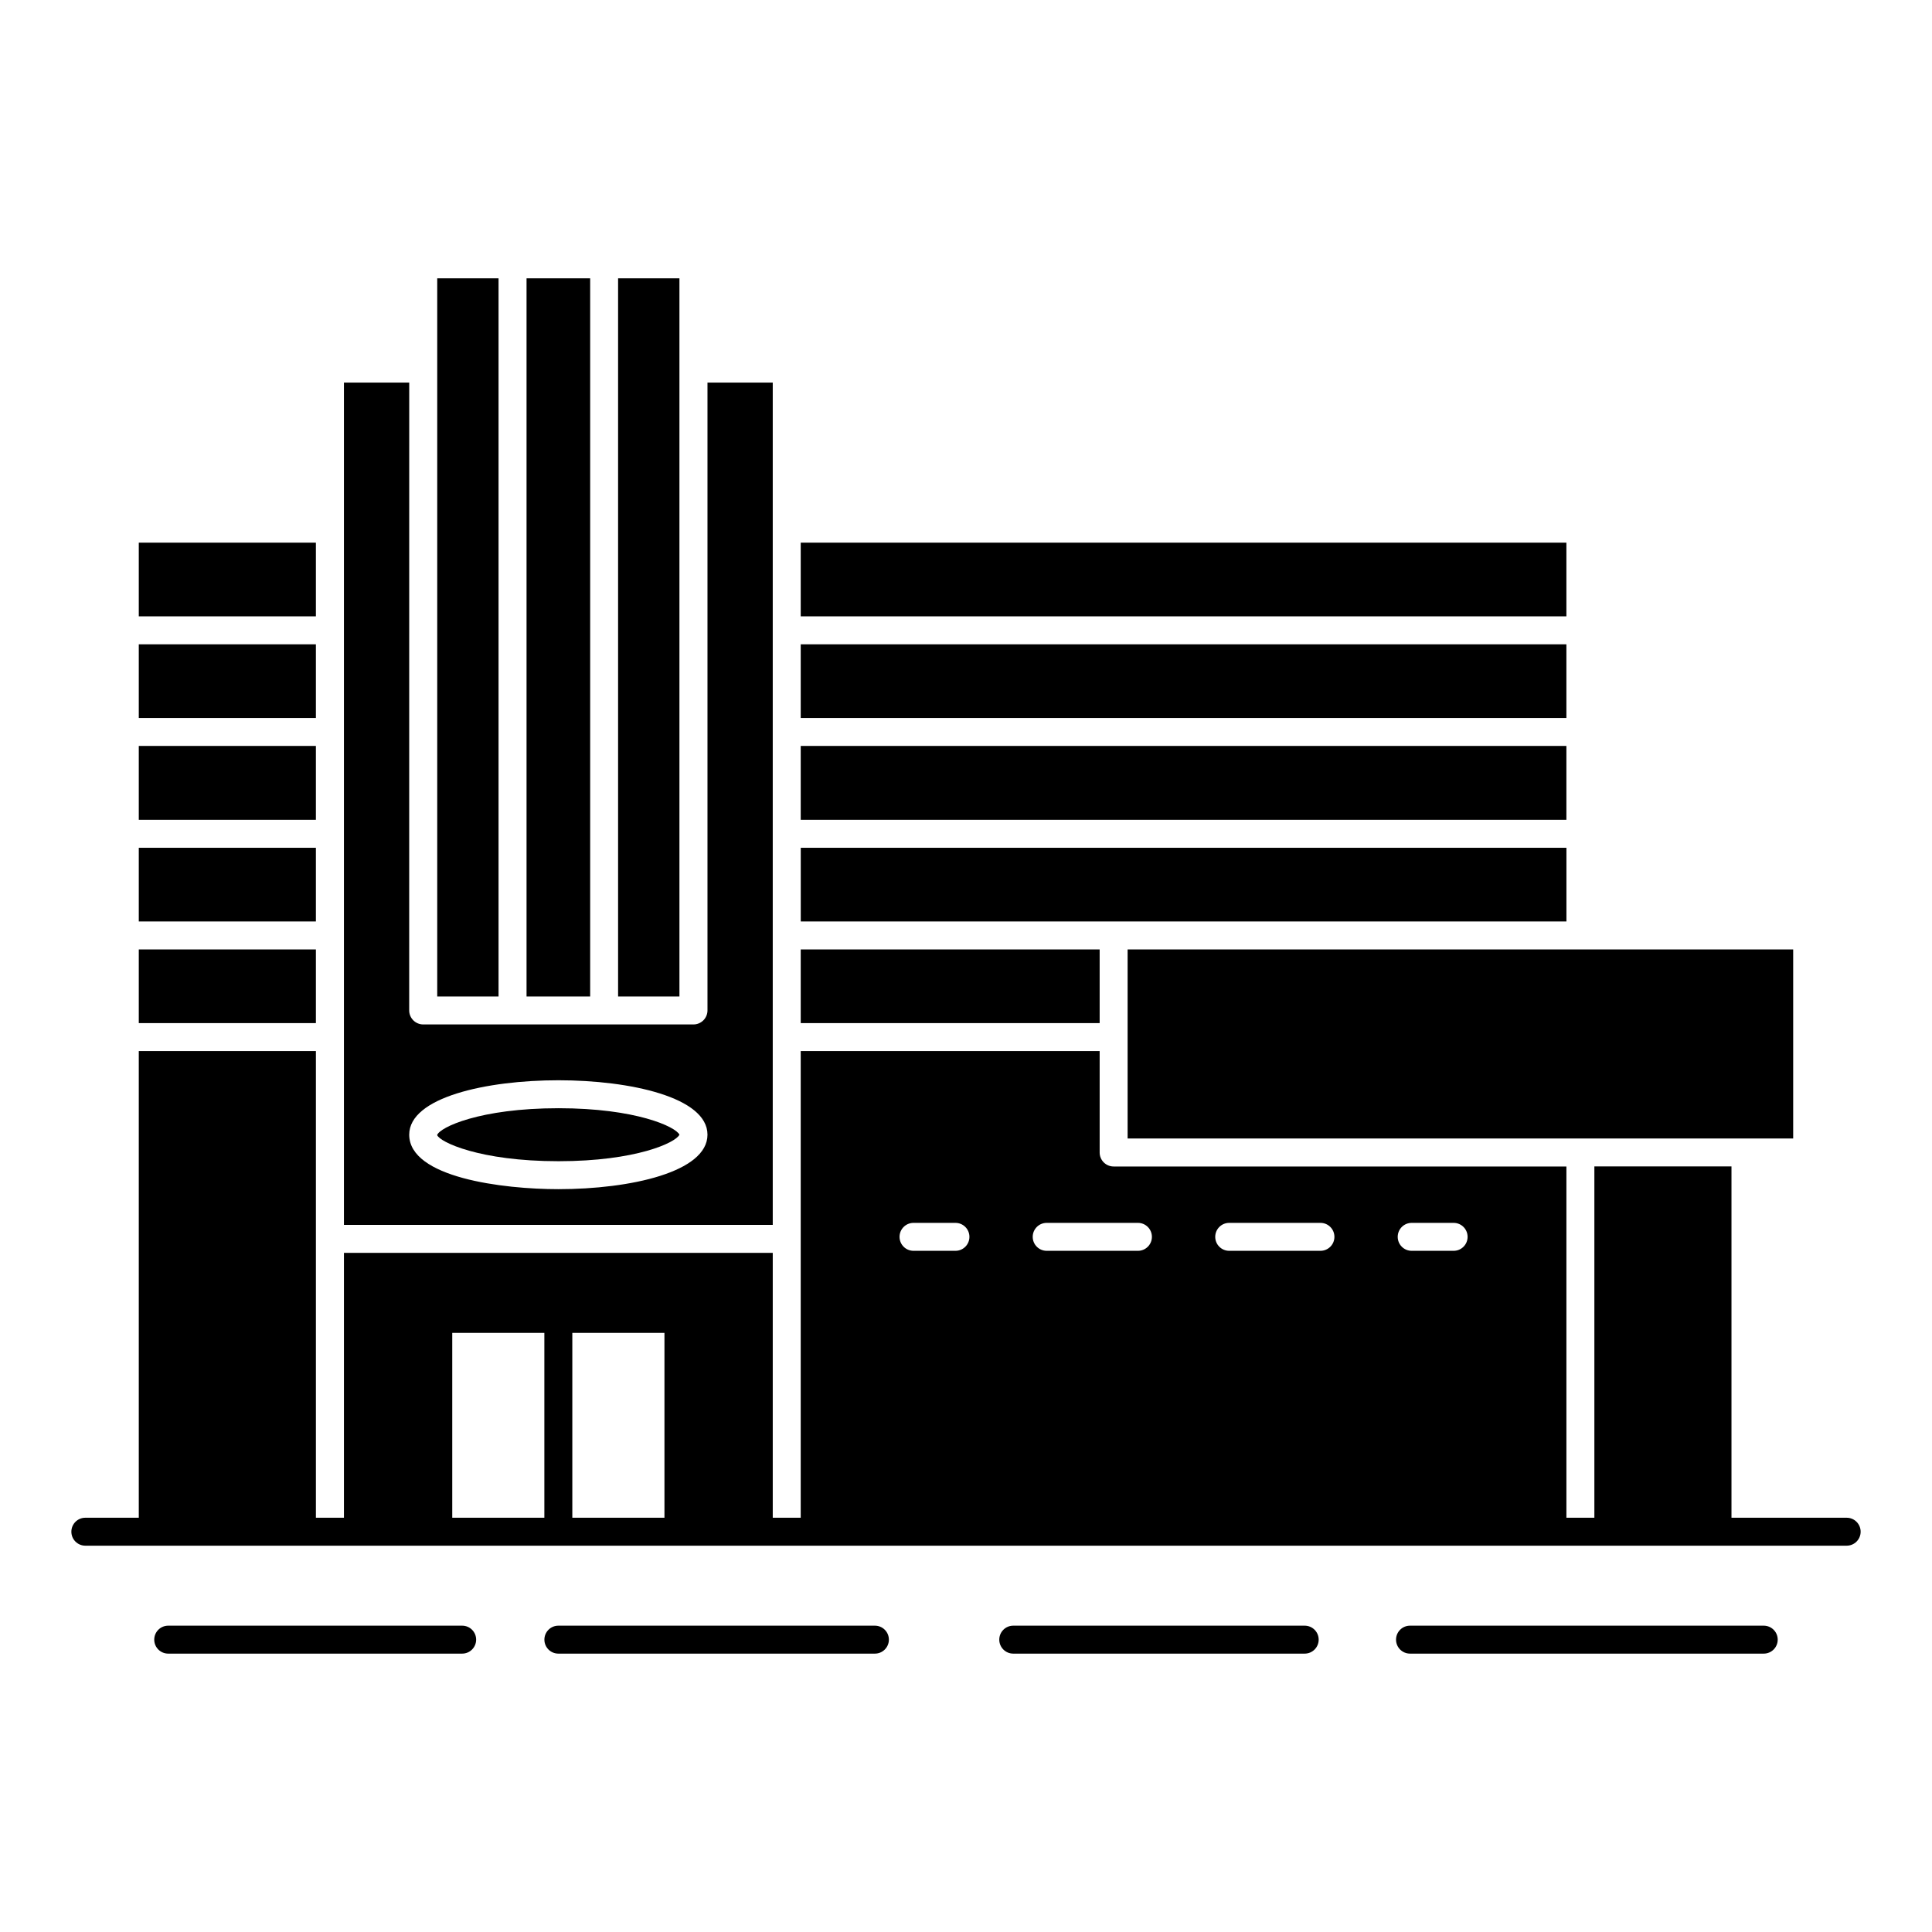 <?xml version="1.0" encoding="UTF-8"?>
<!-- Uploaded to: SVG Repo, www.svgrepo.com, Generator: SVG Repo Mixer Tools -->
<svg fill="#000000" width="800px" height="800px" version="1.1" viewBox="144 144 512 512" xmlns="http://www.w3.org/2000/svg">
 <g>
  <path d="m266.48 574.82h-77.902c-2.047 0-3.703 1.656-3.703 3.703s1.656 3.703 3.703 3.703h77.902c2.047 0 3.703-1.656 3.703-3.703 0.004-2.047-1.656-3.703-3.703-3.703z"/>
  <path d="m375.86 574.82h-83.887c-2.047 0-3.703 1.656-3.703 3.703s1.656 3.703 3.703 3.703h83.887c2.047 0 3.703-1.656 3.703-3.703s-1.656-3.703-3.703-3.703z"/>
  <path d="m489.76 574.82h-77.238c-2.047 0-3.703 1.656-3.703 3.703s1.656 3.703 3.703 3.703h77.238c2.047 0 3.703-1.656 3.703-3.703s-1.656-3.703-3.703-3.703z"/>
  <path d="m611.41 574.82h-93.742c-2.047 0-3.703 1.656-3.703 3.703s1.656 3.703 3.703 3.703h93.742c2.047 0 3.703-1.656 3.703-3.703s-1.656-3.703-3.703-3.703z"/>
  <path d="m633.38 546.21h-30.52v-93.094h-36.336v93.094h-7.41v-93.074l-119.99-0.004c-2.047 0-3.703-1.656-3.703-3.703v-26.891h-79.223v123.67h-7.41v-70.188l-113.64 0.004v70.188h-7.43v-123.67h-46.938v123.67l-14.164 0.004c-2.047 0-3.703 1.656-3.703 3.703 0 2.047 1.656 3.703 3.703 3.703h466.77c2.047 0 3.703-1.656 3.703-3.703 0-2.047-1.656-3.703-3.703-3.703zm-345.12 0h-24.41v-48.98h24.41zm31.828 0h-24.418v-48.98h24.418zm77.117-70.73h-11.113c-2.047 0-3.703-1.656-3.703-3.703s1.656-3.703 3.703-3.703h11.113c2.047 0 3.703 1.656 3.703 3.703s-1.656 3.703-3.703 3.703zm48.359 0h-24.18c-2.047 0-3.703-1.656-3.703-3.703s1.656-3.703 3.703-3.703h24.18c2.047 0 3.703 1.656 3.703 3.703s-1.656 3.703-3.703 3.703zm48.367 0h-24.18c-2.047 0-3.703-1.656-3.703-3.703s1.656-3.703 3.703-3.703h24.18c2.047 0 3.703 1.656 3.703 3.703 0.004 2.047-1.656 3.703-3.703 3.703zm35.293 0h-11.113c-2.047 0-3.703-1.656-3.703-3.703s1.656-3.703 3.703-3.703h11.113c2.047 0 3.703 1.656 3.703 3.703 0.004 2.047-1.652 3.703-3.703 3.703z"/>
  <path d="m259.87 217.76h16.25v190.32h-16.25z"/>
  <path d="m283.54 217.76h16.859v190.32h-16.859z"/>
  <path d="m180.78 341.68h46.934v19.578h-46.934z"/>
  <path d="m180.78 395.61h46.934v19.523h-46.934z"/>
  <path d="m180.78 314.75h46.934v19.523h-46.934z"/>
  <path d="m180.78 368.67h46.934v19.527h-46.934z"/>
  <path d="m356.2 287.81h202.91v19.527h-202.91z"/>
  <path d="m356.2 314.75h202.91v19.523h-202.91z"/>
  <path d="m356.2 395.61h79.219v19.523h-79.219z"/>
  <path d="m356.2 341.68h202.91v19.578h-202.91z"/>
  <path d="m307.8 217.76h16.258v190.32h-16.258z"/>
  <path d="m559.12 368.67h-202.91v19.527h202.91z"/>
  <path d="m180.78 287.81h46.934v19.527h-46.934z"/>
  <path d="m442.83 395.61v50.102h176.38v-50.102h-176.38z"/>
  <path d="m348.79 245.39h-17.301v166.39c0 0.492-0.102 0.977-0.289 1.426-0.375 0.898-1.094 1.617-1.992 1.992-0.445 0.188-0.93 0.289-1.426 0.289h-71.637c-0.496 0-0.98-0.102-1.426-0.289-0.898-0.375-1.617-1.094-1.992-1.992-0.188-0.449-0.289-0.93-0.289-1.426l0.008-166.39h-17.301v223.22h113.64v-223.22zm-56.797 213.75c-14.688 0-39.547-3.043-39.547-14.438 0-9.91 20.496-14.422 39.547-14.422 19.023 0 39.496 4.512 39.496 14.422 0.004 9.918-20.473 14.438-39.496 14.438z"/>
  <path d="m292 437.69c-20.91 0-31.473 5.086-32.152 7.113 0.672 1.832 11.215 6.93 32.152 6.93 20.578 0 31.105-4.938 32.059-7.027-0.969-2.09-11.508-7.016-32.059-7.016z"/>
 </g>
</svg>